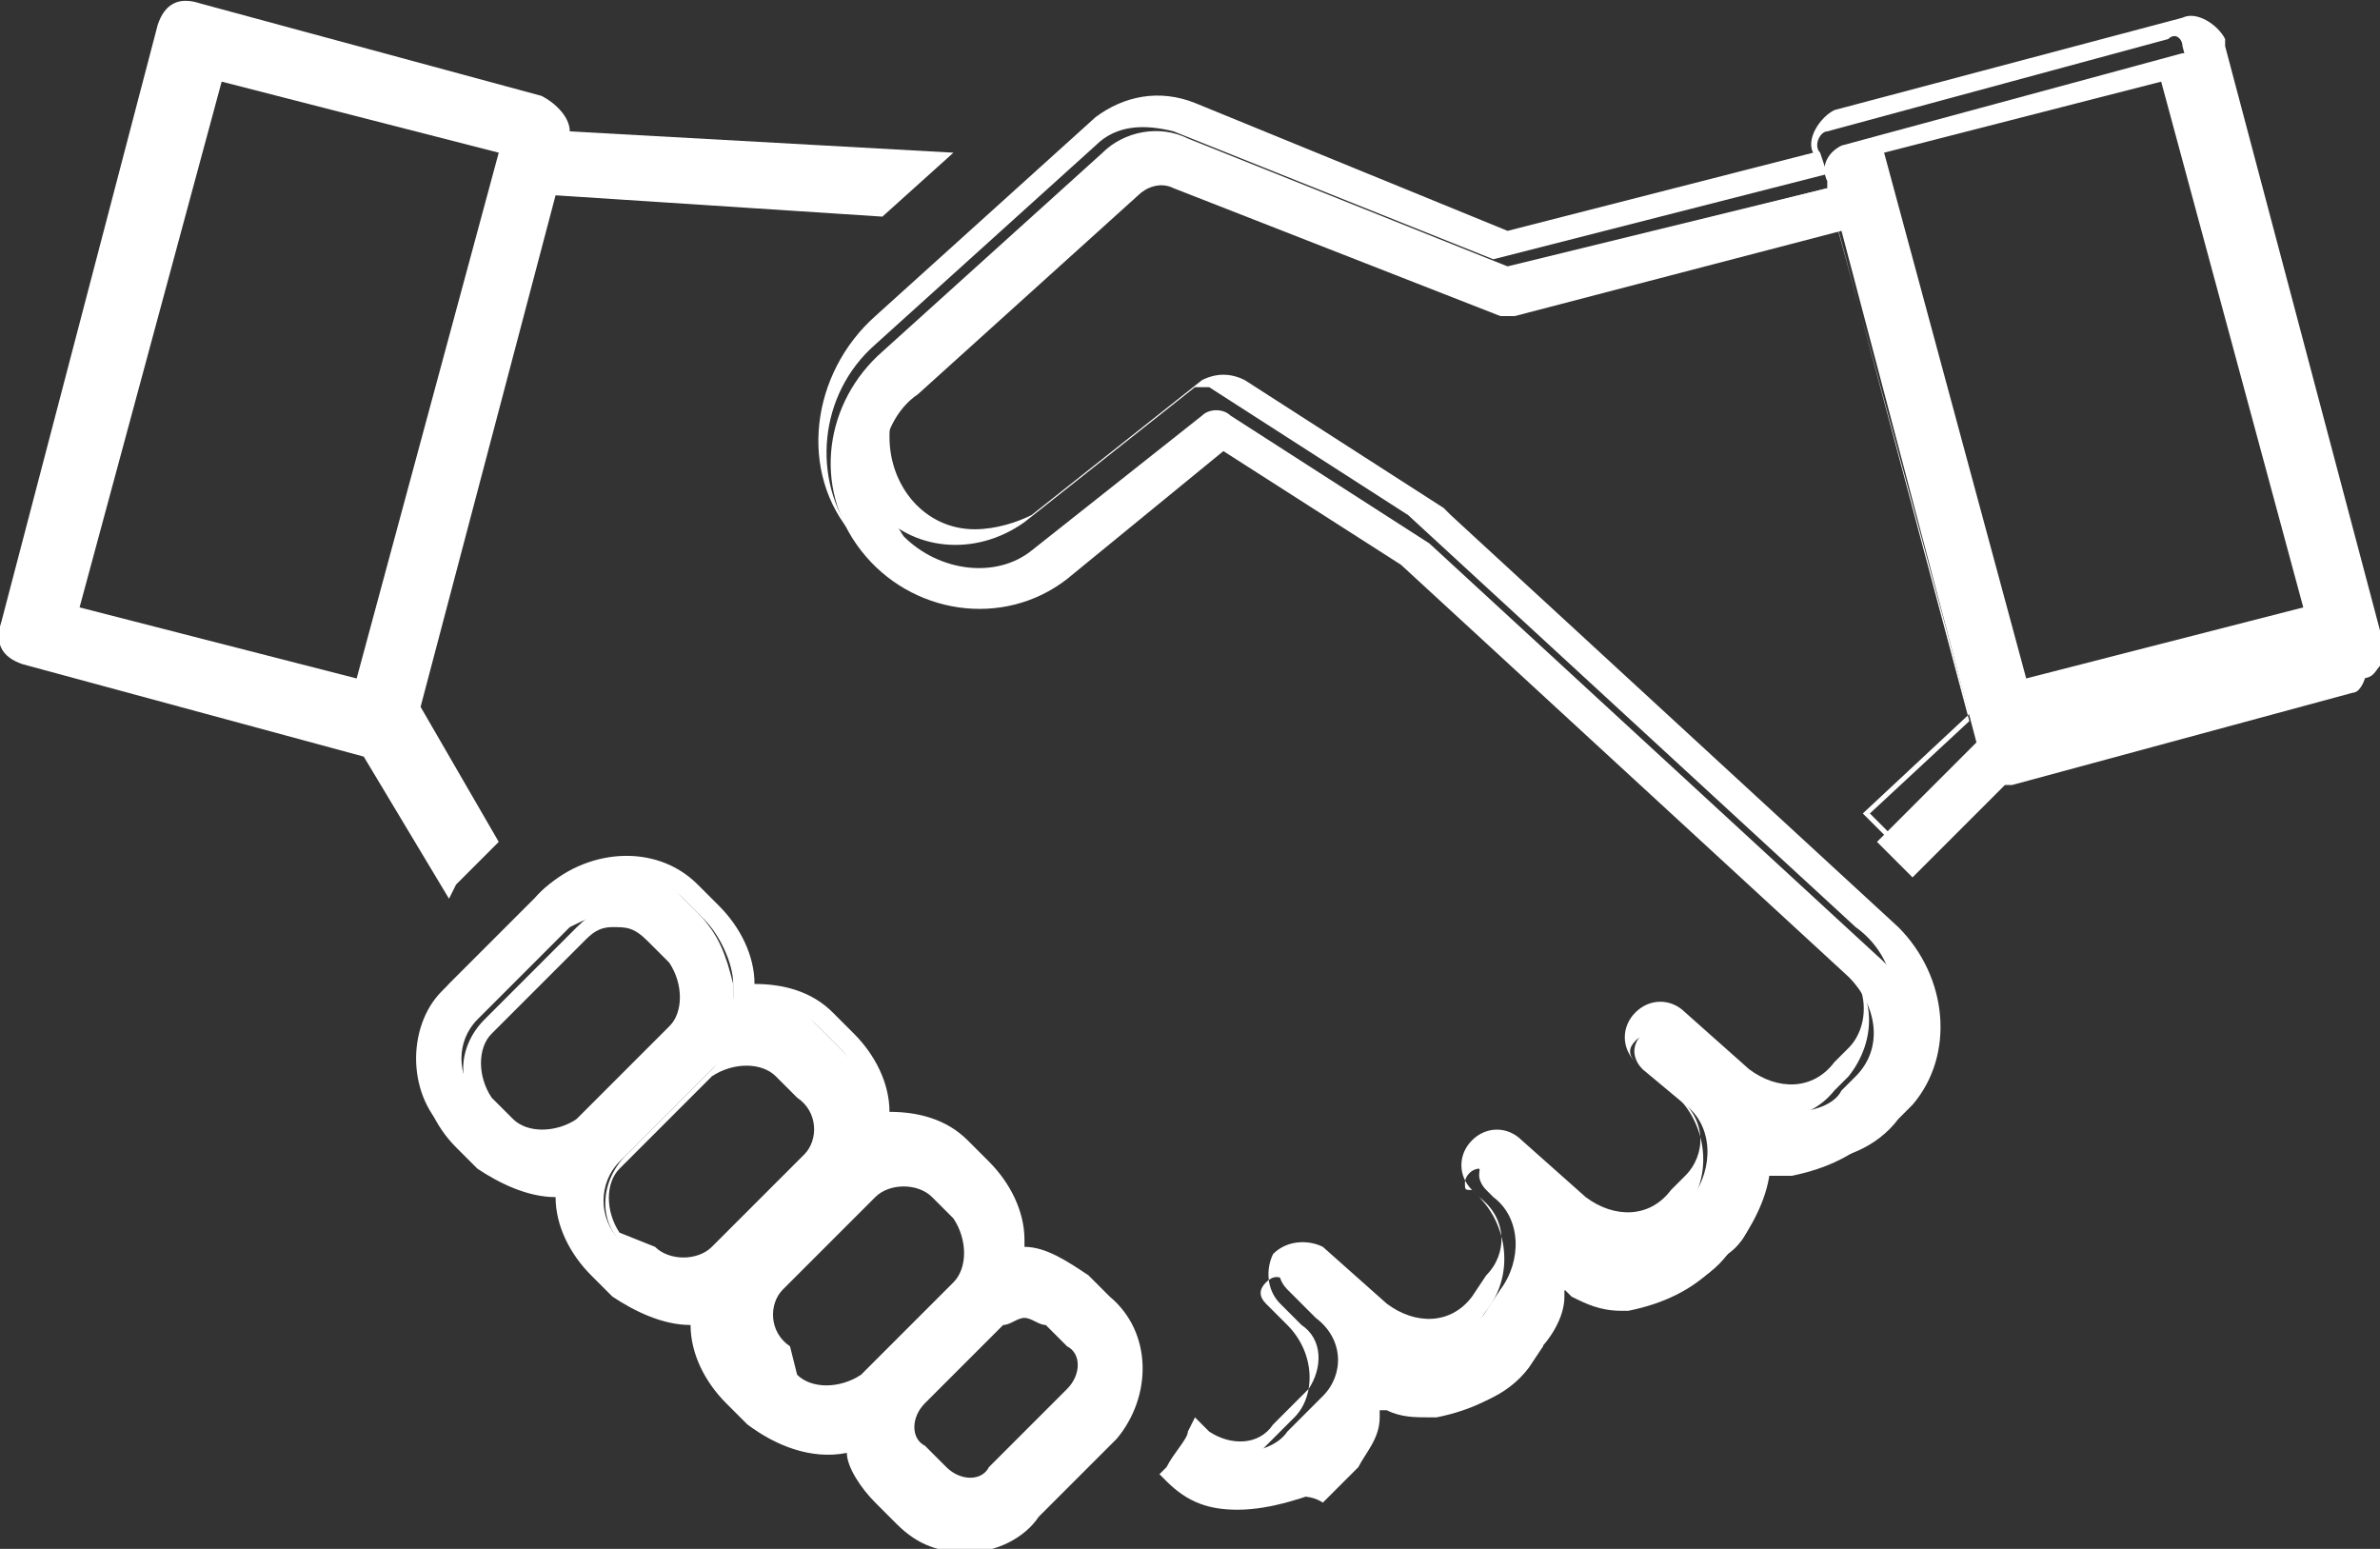 <?xml version="1.0" encoding="utf-8"?>
<!-- Generator: Adobe Illustrator 25.4.1, SVG Export Plug-In . SVG Version: 6.00 Build 0)  -->
<svg version="1.1" id="レイヤー_1" xmlns="http://www.w3.org/2000/svg" xmlns:xlink="http://www.w3.org/1999/xlink" x="0px"
	 y="0px" viewBox="0 0 33.5 21.8" style="enable-background:new 0 0 33.5 21.8;" xml:space="preserve">
<rect x="0" y="0" width="33.5" height="21.8" fill="#333333" stroke="none"/>
<style type="text/css">
	.st0{fill:#FFFFFF;}
</style>
<g id="グループ_8" transform="translate(-949.88 -536.851)">
	<g id="パス_10">
		<g id="パス_13">
			<path id="パス_865" class="st0" d="M955.1,547.3l-4.8-1.3c-0.2,0-0.3-0.2-0.2-0.4l2.2-8.4c0-0.2,0.2-0.3,0.4-0.2c0,0,0,0,0,0
				l0,0l4.8,1.3c0.2,0,0.3,0.2,0.2,0.4l0,0.1l5.2,0.3l-0.7,0.6l-4.6-0.3l-2,7.3l1.1,1.9c0,0-0.5,0.5-0.5,0.5L955.1,547.3z
				 M950.8,545.5l4.2,1.1l2.1-7.7l-4.2-1.1L950.8,545.5z"/>
			<path id="パス_866" class="st0" d="M956.2,549.5l-1.2-2l-4.8-1.3c-0.3-0.1-0.4-0.3-0.3-0.6l2.2-8.4c0.1-0.3,0.3-0.4,0.6-0.3
				l4.8,1.3c0.2,0.1,0.4,0.3,0.4,0.5l5.4,0.3l-1,0.9l-4.6-0.3l-1.9,7.2l1.1,1.9l-0.1,0.1c0,0-0.5,0.5-0.5,0.5L956.2,549.5z
				 M952.6,537.2c-0.1,0-0.2,0.1-0.2,0.1l-2.2,8.4c0,0.1,0,0.2,0.1,0.2l4.9,1.3l1,1.8c0.1-0.1,0.2-0.2,0.3-0.3l-1.1-1.8l0-0.1l2-7.5
				l4.7,0.3l0.4-0.4l-5-0.3l0.1-0.3c0-0.1,0-0.2-0.1-0.2L952.6,537.2C952.6,537.2,952.6,537.2,952.6,537.2L952.6,537.2z
				 M955.1,546.8l-4.5-1.2l0-0.1l2.1-7.8l4.5,1.2L955.1,546.8z M951,545.4l3.9,1l2-7.4l-3.9-1L951,545.4z"/>
		</g>
	</g>
	<g id="パス_11">
		<g id="パス_14">
			<path id="パス_867" class="st0" d="M967.3,558c-0.3,0-0.7-0.1-0.9-0.3c0.1-0.2,0.3-0.4,0.4-0.6l0.1,0c0.3,0.3,0.9,0.2,1.1-0.1
				l0.5-0.5c0.3-0.3,0.3-0.8-0.1-1.1L968,555c-0.1-0.1-0.2-0.3,0-0.5c0,0,0,0,0,0l0,0c0.1-0.1,0.3-0.1,0.5,0c0,0,0,0,0,0l0,0
				l0.9,0.8c0.2,0.2,0.4,0.3,0.7,0.3c0.3,0,0.6-0.1,0.7-0.3l0.2-0.3c0.3-0.4,0.3-1-0.1-1.3l-0.1-0.1c-0.1-0.1-0.1-0.2-0.1-0.2
				c0-0.2,0.1-0.3,0.3-0.4c0.1,0,0.2,0,0.2,0.1l0.9,0.8c0.2,0.2,0.4,0.3,0.7,0.3c0.3,0,0.6-0.1,0.7-0.3l0.2-0.2
				c0.3-0.4,0.3-1-0.1-1.3l-0.6-0.5c-0.1-0.1-0.2-0.3,0-0.5c0,0,0,0,0,0v0c0.1-0.1,0.3-0.1,0.5,0c0,0,0,0,0,0l0,0l0.9,0.8
				c0.2,0.2,0.4,0.3,0.7,0.3c0.3,0,0.6-0.1,0.7-0.3l0.2-0.2c0.4-0.4,0.3-1-0.1-1.4l-6.3-5.8l-2.5-1.6l-2.2,1.8
				c-0.9,0.7-2.2,0.5-2.9-0.4c-0.7-0.9-0.5-2.1,0.3-2.8l3.1-2.8c0.3-0.3,0.8-0.4,1.2-0.2l4.5,1.8l4.5-1.1l0-0.1
				c-0.1-0.2,0-0.4,0.2-0.5c0,0,0,0,0,0l0,0l4.8-1.3c0.2,0,0.4,0.1,0.4,0.2l0,0l2.2,8.4c0,0.2-0.1,0.4-0.2,0.4l0,0l-4.8,1.3
				c0,0,0,0-0.1,0h0l-1.3,1.3l-0.5-0.5l1.4-1.4l-1.9-7.2l-4.6,1.2c-0.1,0-0.1,0-0.2,0l-4.6-1.8c-0.2-0.1-0.4,0-0.5,0.1l-3.1,2.8
				c-0.3,0.2-0.5,0.6-0.5,1c0,0.4,0.1,0.7,0.3,1c0.5,0.5,1.3,0.6,1.8,0.2l2.4-1.9c0.1-0.1,0.3-0.1,0.4,0l2.8,1.8c0,0,0,0,0,0
				l6.3,5.8c0.7,0.6,0.8,1.6,0.2,2.3l-0.2,0.2c-0.3,0.3-0.7,0.5-1.2,0.6h-0.1c-0.1,0-0.2,0-0.3,0l-0.1,0v0.1c0,0.4-0.1,0.8-0.4,1
				l-0.2,0.2c-0.3,0.3-0.7,0.5-1.2,0.6h-0.1c-0.3,0-0.5-0.1-0.7-0.2l-0.1-0.1l0,0.1c0,0.3-0.2,0.6-0.4,0.8l-0.2,0.3
				c-0.3,0.3-0.7,0.5-1.2,0.6H970c-0.2,0-0.4,0-0.6-0.1l-0.1,0l0,0.1c0,0.3-0.2,0.5-0.3,0.7l-0.5,0.5
				C968.2,557.8,967.8,558,967.3,558z M976.2,538.9l2.1,7.7l4.2-1.1l-2.1-7.7L976.2,538.9z"/>
			<path id="パス_868" class="st0" d="M967.3,558.1L967.3,558.1c-0.4,0-0.7-0.1-1-0.4l-0.1-0.1l0.1-0.1c0.1-0.2,0.3-0.4,0.3-0.5
				l0.1-0.2l0.2,0.2c0.3,0.2,0.7,0.2,0.9-0.1l0.5-0.5c0.2-0.3,0.2-0.7-0.1-0.9l-0.3-0.3c-0.2-0.2-0.2-0.5-0.1-0.7
				c0.2-0.2,0.5-0.2,0.7-0.1c0,0,0,0,0,0l0.9,0.8c0.4,0.3,0.9,0.3,1.2-0.1l0.2-0.3c0.3-0.3,0.3-0.8-0.1-1.1l-0.1-0.1
				c-0.2-0.2-0.2-0.5,0-0.7c0,0,0,0,0,0c0.2-0.2,0.5-0.2,0.7,0c0,0,0,0,0,0l0.9,0.8c0.4,0.3,0.9,0.3,1.2-0.1l0.2-0.2
				c0.3-0.3,0.3-0.8-0.1-1.1l-0.6-0.5c-0.2-0.2-0.2-0.5,0-0.7c0.2-0.2,0.5-0.2,0.7,0l0.9,0.8c0.4,0.3,0.9,0.3,1.2-0.1l0.2-0.2
				c0.3-0.3,0.3-0.9-0.1-1.2l-6.3-5.8l-2.4-1.6l-2.1,1.7c-0.9,0.8-2.3,0.6-3.1-0.3c-0.8-0.9-0.6-2.3,0.3-3.1l3.1-2.8
				c0.4-0.3,0.9-0.4,1.4-0.2l4.4,1.8l4.3-1.1c-0.1-0.2,0.1-0.5,0.3-0.6l4.9-1.3c0.2-0.1,0.5,0.1,0.6,0.3l0,0v0.1l2.2,8.3
				c0,0.1,0,0.3,0,0.4c-0.1,0.1-0.1,0.2-0.3,0.2l0,0h0l-4.8,1.3c0,0-0.1,0-0.1,0l-1.4,1.3l-0.7-0.7l1.5-1.4l-1.9-7l-4.5,1.1
				c-0.1,0-0.2,0-0.3,0l-4.6-1.8c-0.1,0-0.3,0-0.4,0.1l-3.1,2.8c-0.3,0.2-0.4,0.5-0.4,0.9c0,0.7,0.5,1.3,1.2,1.3
				c0.3,0,0.6-0.1,0.8-0.2l2.4-1.9c0.2-0.1,0.4-0.1,0.6,0l2.8,1.8c0,0,0,0,0.1,0.1l6.3,5.8c0.7,0.7,0.8,1.8,0.2,2.5l-0.2,0.2
				c-0.3,0.4-0.8,0.6-1.3,0.6H975c-0.1,0-0.2,0-0.2,0c0,0.4-0.2,0.8-0.4,1.1l-0.2,0.2c-0.3,0.4-0.8,0.6-1.3,0.6h-0.1
				c-0.3-0.3-0.7-0.3-1,0c-0.2,0.2-0.3,0.4-0.2,0.7l-0.2,0.3c-0.3,0.4-0.8,0.6-1.3,0.6H970c-0.3-0.2-0.6-0.2-0.8,0.1
				c-0.1,0.1-0.2,0.3-0.1,0.5l-0.5,0.5C968.3,557.9,967.8,558.1,967.3,558.1z M966.6,557.6c0.2,0.1,0.5,0.2,0.7,0.2
				c0.4,0,0.8-0.2,1-0.5l0.5-0.5c0.2-0.2,0.3-0.4,0.3-0.6l0.1-0.3l0.3,0.1c0.2,0.1,0.3,0.1,0.5,0.1h0.1c0.4,0,0.8-0.2,1-0.5l0.2-0.3
				c0.2-0.2,0.3-0.5,0.3-0.7l0.1-0.3l0.3,0.2c0.2,0.1,0.4,0.2,0.7,0.2h0.1c0.4,0,0.8-0.2,1-0.5l0.2-0.2c0.2-0.3,0.4-0.6,0.4-1v-0.3
				l0.3,0c0.1,0,0.2,0,0.2,0h0.1c0.4,0,0.8-0.2,1-0.5l0.2-0.2c0.5-0.6,0.5-1.6-0.2-2.1l-6.3-5.8l-2.8-1.8c-0.1,0-0.2,0-0.2,0
				l-2.4,1.9c-0.7,0.5-1.6,0.4-2.1-0.2s-0.4-1.6,0.2-2.1l3.1-2.8c0.1-0.1,0.3-0.2,0.4-0.2c0.1,0,0.2,0,0.2,0l4.6,1.8
				c0,0,0.1,0,0.1,0l4.8-1.2l2,7.5l-1.4,1.3l0.3,0.3l1.2-1.2h0.1l4.9-1.3c0.1,0,0.2-0.1,0.1-0.2l-2.2-8.4c0-0.1-0.1-0.2-0.2-0.1
				c0,0,0,0,0,0l-4.8,1.3c-0.1,0-0.2,0.2-0.1,0.3c0,0,0,0,0,0l0.1,0.3l-4.7,1.2l-4.5-1.8c-0.4-0.1-0.8-0.1-1.1,0.2l-3.1,2.8
				c-0.8,0.7-0.9,1.9-0.3,2.7c0.7,0.8,1.9,0.9,2.7,0.3l0,0l2.3-1.8l2.6,1.7l6.3,5.8c0.5,0.4,0.5,1.1,0.1,1.6l-0.2,0.2
				c-0.4,0.5-1.1,0.5-1.6,0.1c0,0,0,0,0,0l-0.9-0.8c-0.1-0.1-0.2-0.1-0.3,0c-0.1,0.1-0.1,0.2,0,0.3l0.6,0.5c0.4,0.4,0.5,1.1,0.1,1.6
				l-0.2,0.2c-0.2,0.3-0.5,0.4-0.9,0.4c-0.3,0-0.5-0.1-0.8-0.3l-0.9-0.8c0,0-0.1-0.1-0.1-0.1c-0.1,0-0.2,0.1-0.2,0.2c0,0,0,0,0,0
				c0,0.1,0,0.1,0.1,0.1l0.1,0.1c0.4,0.4,0.5,1.1,0.1,1.6l-0.2,0.3c-0.2,0.3-0.5,0.4-0.9,0.4c-0.3,0-0.5-0.1-0.8-0.3l-0.9-0.8
				c-0.1-0.1-0.2-0.1-0.3,0c0,0,0,0,0,0c-0.1,0.1-0.1,0.2,0,0.3c0,0,0,0,0,0l0.3,0.3c0.4,0.4,0.4,1,0.1,1.3l-0.5,0.5
				c-0.3,0.4-0.8,0.4-1.3,0.2C966.7,557.4,966.7,557.5,966.6,557.6L966.6,557.6z M978.2,546.8l0-0.1l-2.1-7.8l4.5-1.2l0,0.1l2.1,7.8
				L978.2,546.8z M976.4,539l2,7.4l3.9-1l-2-7.4L976.4,539z"/>
		</g>
	</g>
	<g id="パス_12">
		<g id="パス_15">
			<path id="パス_869" class="st0" d="M963.5,558.5c-0.3,0-0.6-0.1-0.9-0.3l-0.3-0.3c-0.2-0.2-0.3-0.4-0.4-0.7l0-0.1l-0.1,0
				c-0.5,0.1-0.9,0-1.3-0.4l-0.3-0.3c-0.3-0.3-0.4-0.6-0.5-1v-0.1l-0.2,0c-0.4,0-0.7-0.1-1-0.4l-0.3-0.3c-0.3-0.3-0.4-0.6-0.5-1
				v-0.1l-0.1,0h-0.1c-0.4,0-0.7-0.1-1-0.4l-0.3-0.3c-0.6-0.5-0.6-1.5-0.1-2l1.3-1.3c0.5-0.6,1.4-0.6,2-0.1l0.3,0.3
				c0.3,0.3,0.4,0.6,0.5,1v0.2l0.2,0c0.4,0,0.7,0.1,1,0.4l0.3,0.3c0.3,0.3,0.4,0.6,0.5,1v0.1l0.2,0c0.4,0,0.7,0.1,1,0.4l0.3,0.3
				c0.3,0.3,0.4,0.6,0.5,1c0,0,0,0.1,0,0.1v0.1l0.1,0c0.3,0,0.6,0.1,0.8,0.3l0.3,0.3c0.5,0.5,0.5,1.3,0.1,1.8c0,0,0,0,0,0l0,0
				l-1.1,1.1C964.2,558.4,963.8,558.5,963.5,558.5L963.5,558.5z M964.3,555.3c-0.2,0-0.3,0.1-0.4,0.2l-1.1,1.1
				c-0.2,0.2-0.2,0.6,0,0.8l0.3,0.3c0.2,0.2,0.6,0.2,0.8,0l1.1-1.1c0.2-0.2,0.2-0.6,0-0.8l-0.3-0.3
				C964.6,555.3,964.4,555.3,964.3,555.3z M961,556.3c0.3,0.3,0.8,0.3,1.1,0l1.3-1.3c0.3-0.3,0.3-0.8,0-1.1l-0.3-0.3
				c-0.3-0.3-0.8-0.3-1.1,0l0,0l-1.3,1.3c-0.3,0.3-0.2,0.8,0.1,1L961,556.3L961,556.3z M959,554.5c0.3,0.3,0.8,0.3,1.1,0l0,0
				l1.3-1.3c0.3-0.3,0.2-0.8-0.1-1l-0.3-0.3c-0.3-0.3-0.8-0.3-1.1,0l-1.3,1.3c-0.3,0.3-0.3,0.8,0,1.1L959,554.5L959,554.5z
				 M958.5,549.7c-0.2,0-0.4,0.1-0.6,0.2l-1.3,1.3c-0.3,0.3-0.3,0.8,0,1.1l0.3,0.3c0.3,0.3,0.8,0.3,1.1,0l1.3-1.3
				c0.3-0.3,0.3-0.8,0-1.1l-0.3-0.3C958.9,549.8,958.7,549.7,958.5,549.7L958.5,549.7z"/>
			<path id="パス_870" class="st0" d="M963.5,558.7c-0.4,0-0.7-0.1-1-0.4l-0.3-0.3c-0.2-0.2-0.4-0.5-0.4-0.7
				c-0.5,0.1-1-0.1-1.4-0.4l-0.3-0.3c-0.3-0.3-0.5-0.7-0.5-1.1h0c-0.4,0-0.8-0.2-1.1-0.4l-0.3-0.3c-0.3-0.3-0.5-0.7-0.5-1.1l0,0
				c0,0,0,0,0,0c-0.4,0-0.8-0.2-1.1-0.4l-0.3-0.3c-0.6-0.6-0.7-1.6-0.1-2.3l1.3-1.3c0.6-0.6,1.6-0.7,2.2-0.1l0.3,0.3
				c0.3,0.3,0.5,0.7,0.5,1.1v0h0c0.4,0,0.8,0.1,1.1,0.4l0.3,0.3c0.3,0.3,0.5,0.7,0.5,1.1h0c0.4,0,0.8,0.1,1.1,0.4l0.3,0.3
				c0.3,0.3,0.5,0.7,0.5,1.1c0,0,0,0.1,0,0.1c0.3,0,0.6,0.2,0.9,0.4l0.3,0.3c0.6,0.5,0.6,1.4,0.1,2l-1.1,1.1
				C964.3,558.5,963.9,558.7,963.5,558.7L963.5,558.7L963.5,558.7L963.5,558.7z M963.5,558.4L963.5,558.4c0.3,0,0.6-0.1,0.8-0.4
				l1.1-1.1c0.4-0.5,0.4-1.2-0.1-1.6c0,0,0,0,0,0L965,555c-0.2-0.2-0.5-0.3-0.7-0.3l-0.1,0l-0.2-0.1v-0.2c0,0,0,0,0-0.1
				c0-0.3-0.2-0.7-0.4-0.9l-0.3-0.3c-0.2-0.2-0.6-0.3-0.9-0.3l-0.3,0v-0.3c0-0.3-0.2-0.7-0.4-0.9l-0.3-0.3c-0.2-0.2-0.5-0.3-0.9-0.3
				l-0.3,0v-0.3c0-0.3-0.2-0.7-0.4-0.9l-0.3-0.3c-0.5-0.5-1.3-0.5-1.8,0.1l-1.3,1.3c-0.5,0.5-0.5,1.3,0.1,1.8l0.3,0.3
				c0.2,0.2,0.6,0.3,0.9,0.3l0,0h0l0.1,0l0.2,0.1v0.2c0,0.3,0.2,0.7,0.4,0.9l0.3,0.3c0.2,0.2,0.6,0.3,0.9,0.3l0,0l0.3,0v0.3
				c0,0.3,0.2,0.7,0.4,0.9l0.3,0.3c0.3,0.3,0.7,0.4,1.1,0.3l0.2-0.1l0,0.3c0,0.2,0.2,0.5,0.3,0.6l0.3,0.3
				C962.9,558.3,963.2,558.4,963.5,558.4L963.5,558.4z M963.5,558c-0.2,0-0.4-0.1-0.5-0.2l-0.3-0.3c-0.3-0.3-0.3-0.8,0-1.1l1.1-1.1
				c0.1-0.1,0.3-0.2,0.5-0.2l0,0c0.2,0,0.4,0.1,0.5,0.2l0.3,0.3c0.3,0.3,0.3,0.8,0,1.1l-1.1,1.1C963.9,557.9,963.7,558,963.5,558
				L963.5,558z M964.3,555.4c-0.1,0-0.2,0.1-0.3,0.1l-1.1,1.1c-0.2,0.2-0.2,0.5,0,0.6l0.3,0.3c0.2,0.2,0.5,0.2,0.6,0l1.1-1.1
				c0.2-0.2,0.2-0.5,0-0.6l-0.3-0.3C964.5,555.5,964.4,555.4,964.3,555.4L964.3,555.4z M961.5,556.7c-0.2,0-0.5-0.1-0.6-0.2l0,0
				l-0.3-0.3c-0.4-0.3-0.4-0.9-0.1-1.3l1.3-1.4c0.3-0.4,0.9-0.4,1.3,0l0.3,0.3c0.4,0.3,0.4,0.9,0,1.3l-1.3,1.3
				C962,556.5,961.8,556.7,961.5,556.7L961.5,556.7z M961.1,556.2c0.2,0.2,0.6,0.2,0.9,0l1.3-1.3c0.2-0.2,0.2-0.6,0-0.9c0,0,0,0,0,0
				l-0.3-0.3c-0.2-0.2-0.6-0.2-0.8,0l0,0l-1.3,1.3c-0.2,0.2-0.2,0.6,0.1,0.8L961.1,556.2z M959.6,554.9c-0.2,0-0.4-0.1-0.6-0.2l0,0
				l-0.3-0.3c-0.4-0.3-0.4-0.9,0-1.3l1.3-1.3c0.3-0.4,0.9-0.4,1.3,0l0.3,0.3c0.4,0.3,0.4,0.9,0.1,1.3l-1.3,1.4
				C960,554.8,959.8,554.9,959.6,554.9L959.6,554.9z M959.1,554.4c0.2,0.2,0.6,0.2,0.8,0l0,0l1.3-1.3c0.2-0.2,0.2-0.6-0.1-0.8
				l-0.3-0.3c-0.2-0.2-0.6-0.2-0.9,0l-1.3,1.3c-0.2,0.2-0.2,0.6,0,0.9L959.1,554.4z M957.6,553c-0.2,0-0.5-0.1-0.6-0.2l-0.3-0.3
				c-0.4-0.3-0.4-0.9,0-1.3l1.3-1.3c0.2-0.2,0.4-0.3,0.7-0.3l0,0c0.2,0,0.5,0.1,0.6,0.2l0.3,0.3c0.4,0.3,0.4,0.9,0,1.3l-1.3,1.3
				C958.1,552.9,957.9,553,957.6,553L957.6,553z M958.5,549.9c-0.2,0-0.3,0.1-0.4,0.2l-1.3,1.3c-0.2,0.2-0.2,0.6,0,0.9l0.3,0.3
				c0.2,0.2,0.6,0.2,0.9,0l1.3-1.3c0.2-0.2,0.2-0.6,0-0.9l-0.3-0.3C958.8,549.9,958.7,549.9,958.5,549.9L958.5,549.9z"/>
		</g>
	</g>
</g>
</svg>
